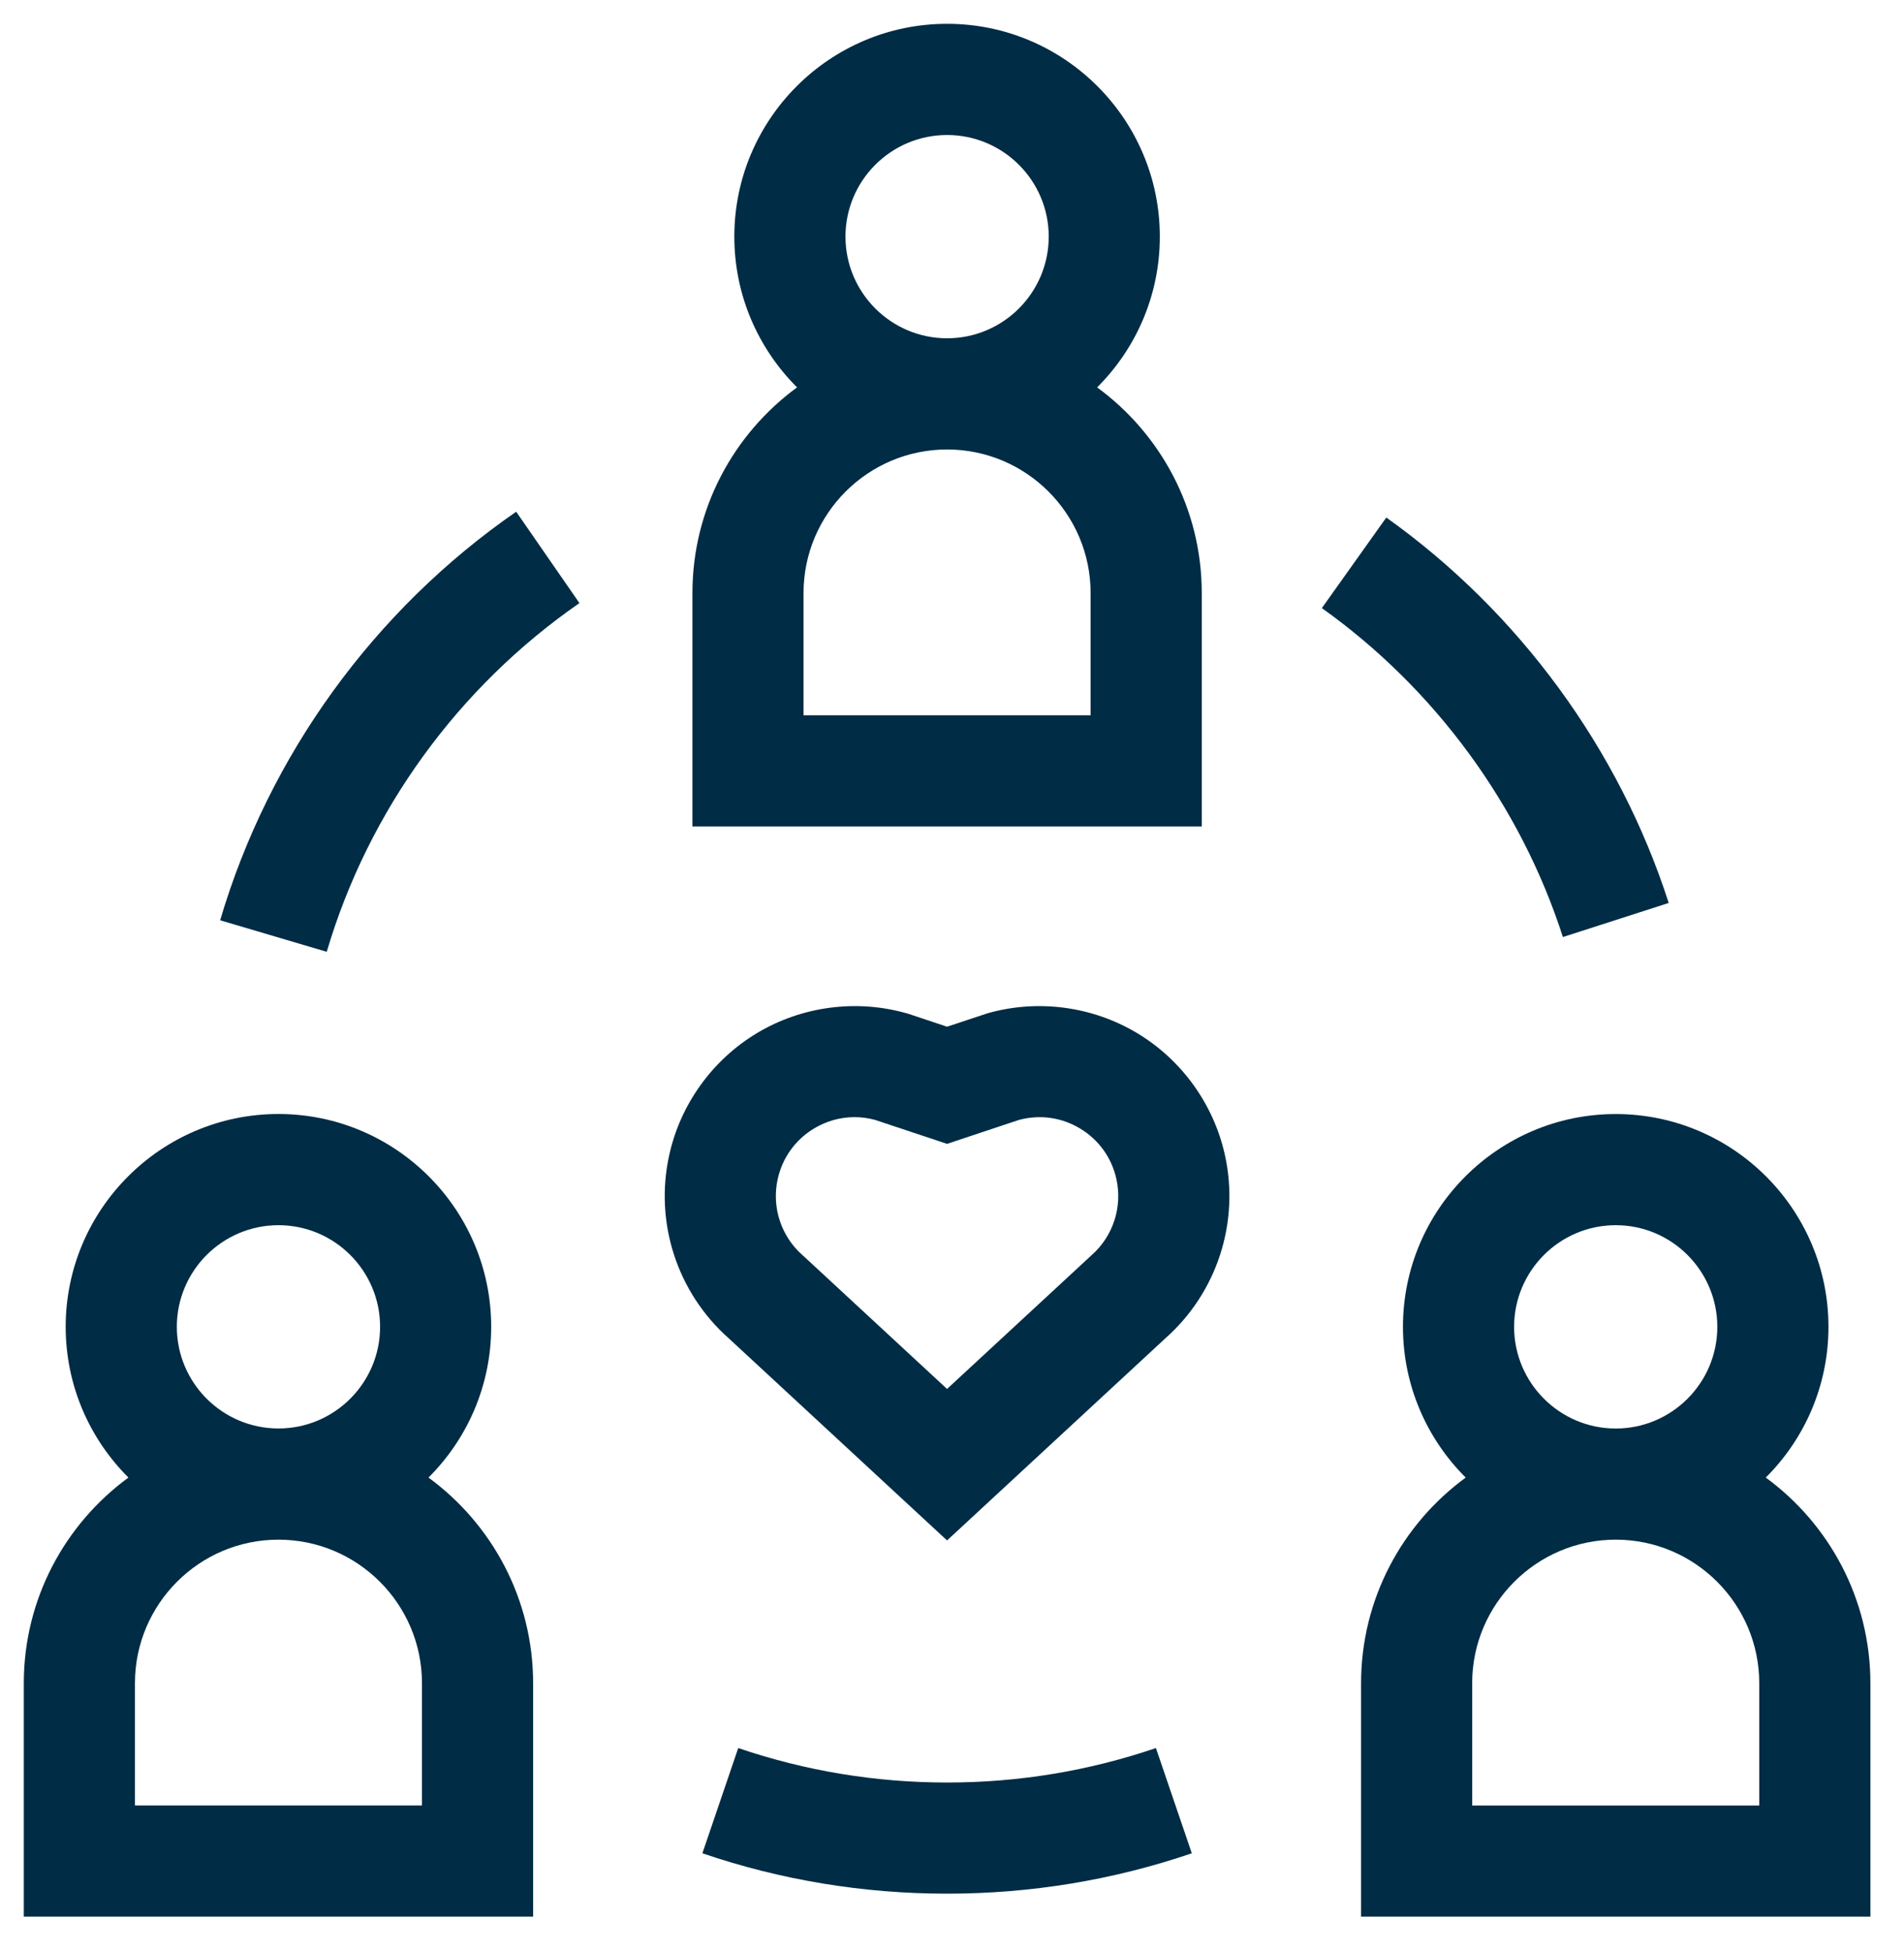 <?xml version="1.0" encoding="UTF-8"?>
<svg xmlns="http://www.w3.org/2000/svg" width="40" height="41" viewBox="0 0 40 41" fill="none">
  <path d="M25.247 12.454C25.247 10.682 24.38 9.109 23.049 8.135C23.862 7.325 24.366 6.205 24.366 4.969C24.366 2.505 22.361 0.5 19.897 0.5C17.432 0.5 15.427 2.505 15.427 4.969C15.427 6.205 15.932 7.325 16.745 8.135C15.414 9.109 14.547 10.682 14.547 12.454V17.356H25.247V12.454ZM17.762 4.969C17.762 3.792 18.72 2.835 19.897 2.835C21.074 2.835 22.032 3.792 22.032 4.969C22.032 6.146 21.074 7.104 19.897 7.104C18.72 7.104 17.762 6.146 17.762 4.969ZM22.912 15.021H16.881V12.454C16.881 10.791 18.234 9.439 19.897 9.439C21.559 9.439 22.912 10.791 22.912 12.454V15.021Z" fill="#002C45"></path>
  <path d="M9.002 31.029C9.815 30.219 10.319 29.099 10.319 27.863C10.319 25.399 8.314 23.394 5.85 23.394C3.385 23.394 1.38 25.399 1.38 27.863C1.38 29.099 1.885 30.219 2.698 31.029C1.367 32.003 0.5 33.576 0.5 35.348V40.25H11.2V35.348C11.2 33.576 10.333 32.003 9.002 31.029ZM3.715 27.863C3.715 26.686 4.673 25.729 5.85 25.729C7.027 25.729 7.985 26.686 7.985 27.863C7.985 29.041 7.027 29.998 5.85 29.998C4.673 29.998 3.715 29.041 3.715 27.863ZM8.865 37.915H2.835V35.348C2.835 33.685 4.187 32.333 5.85 32.333C7.512 32.333 8.865 33.685 8.865 35.348V37.915Z" fill="#002C45"></path>
  <path d="M37.096 31.029C37.909 30.22 38.413 29.099 38.413 27.864C38.413 25.399 36.408 23.395 33.944 23.395C31.479 23.395 29.474 25.399 29.474 27.864C29.474 29.099 29.979 30.22 30.792 31.029C29.461 32.003 28.594 33.576 28.594 35.349V40.25H39.294V35.349C39.294 33.576 38.427 32.003 37.096 31.029ZM31.809 27.864C31.809 26.687 32.767 25.729 33.944 25.729C35.121 25.729 36.078 26.687 36.078 27.864C36.078 29.041 35.121 29.999 33.944 29.999C32.767 29.999 31.809 29.041 31.809 27.864ZM36.959 37.916H30.928V35.348C30.928 33.686 32.281 32.333 33.944 32.333C35.606 32.333 36.959 33.686 36.959 35.348V37.916Z" fill="#002C45"></path>
  <path d="M23.885 21.693C22.946 21.131 21.803 20.98 20.75 21.278L19.896 21.561L19.093 21.293L19.042 21.278C17.989 20.98 16.847 21.131 15.908 21.692C14.968 22.254 14.294 23.189 14.059 24.258C13.746 25.673 14.226 27.145 15.31 28.105L19.896 32.349L24.482 28.105C25.566 27.145 26.046 25.673 25.734 24.258C25.498 23.189 24.824 22.254 23.885 21.693ZM22.929 26.362L19.896 29.168L16.886 26.382L16.863 26.362C16.409 25.964 16.208 25.35 16.338 24.761C16.438 24.311 16.71 23.933 17.105 23.696C17.367 23.54 17.657 23.46 17.951 23.46C18.096 23.46 18.241 23.479 18.384 23.518L19.896 24.021L21.408 23.518C21.845 23.401 22.298 23.464 22.686 23.696C23.082 23.933 23.355 24.311 23.454 24.761C23.584 25.35 23.383 25.964 22.929 26.362Z" fill="#002C45"></path>
  <path d="M32.834 19.678L35.057 18.962C34.014 15.725 31.907 12.85 29.124 10.868L27.77 12.77C30.146 14.462 31.945 16.916 32.834 19.678Z" fill="#002C45"></path>
  <path d="M4.625 19.326L6.864 19.988C7.738 17.03 9.623 14.43 12.173 12.665L10.844 10.746C7.858 12.812 5.649 15.86 4.625 19.326Z" fill="#002C45"></path>
  <path d="M19.897 37.433C18.394 37.433 16.918 37.189 15.509 36.709L14.756 38.919C16.407 39.482 18.137 39.767 19.897 39.767C21.657 39.767 23.386 39.482 25.038 38.919L24.284 36.709C22.876 37.189 21.4 37.433 19.897 37.433Z" fill="#002C45"></path>
</svg>
